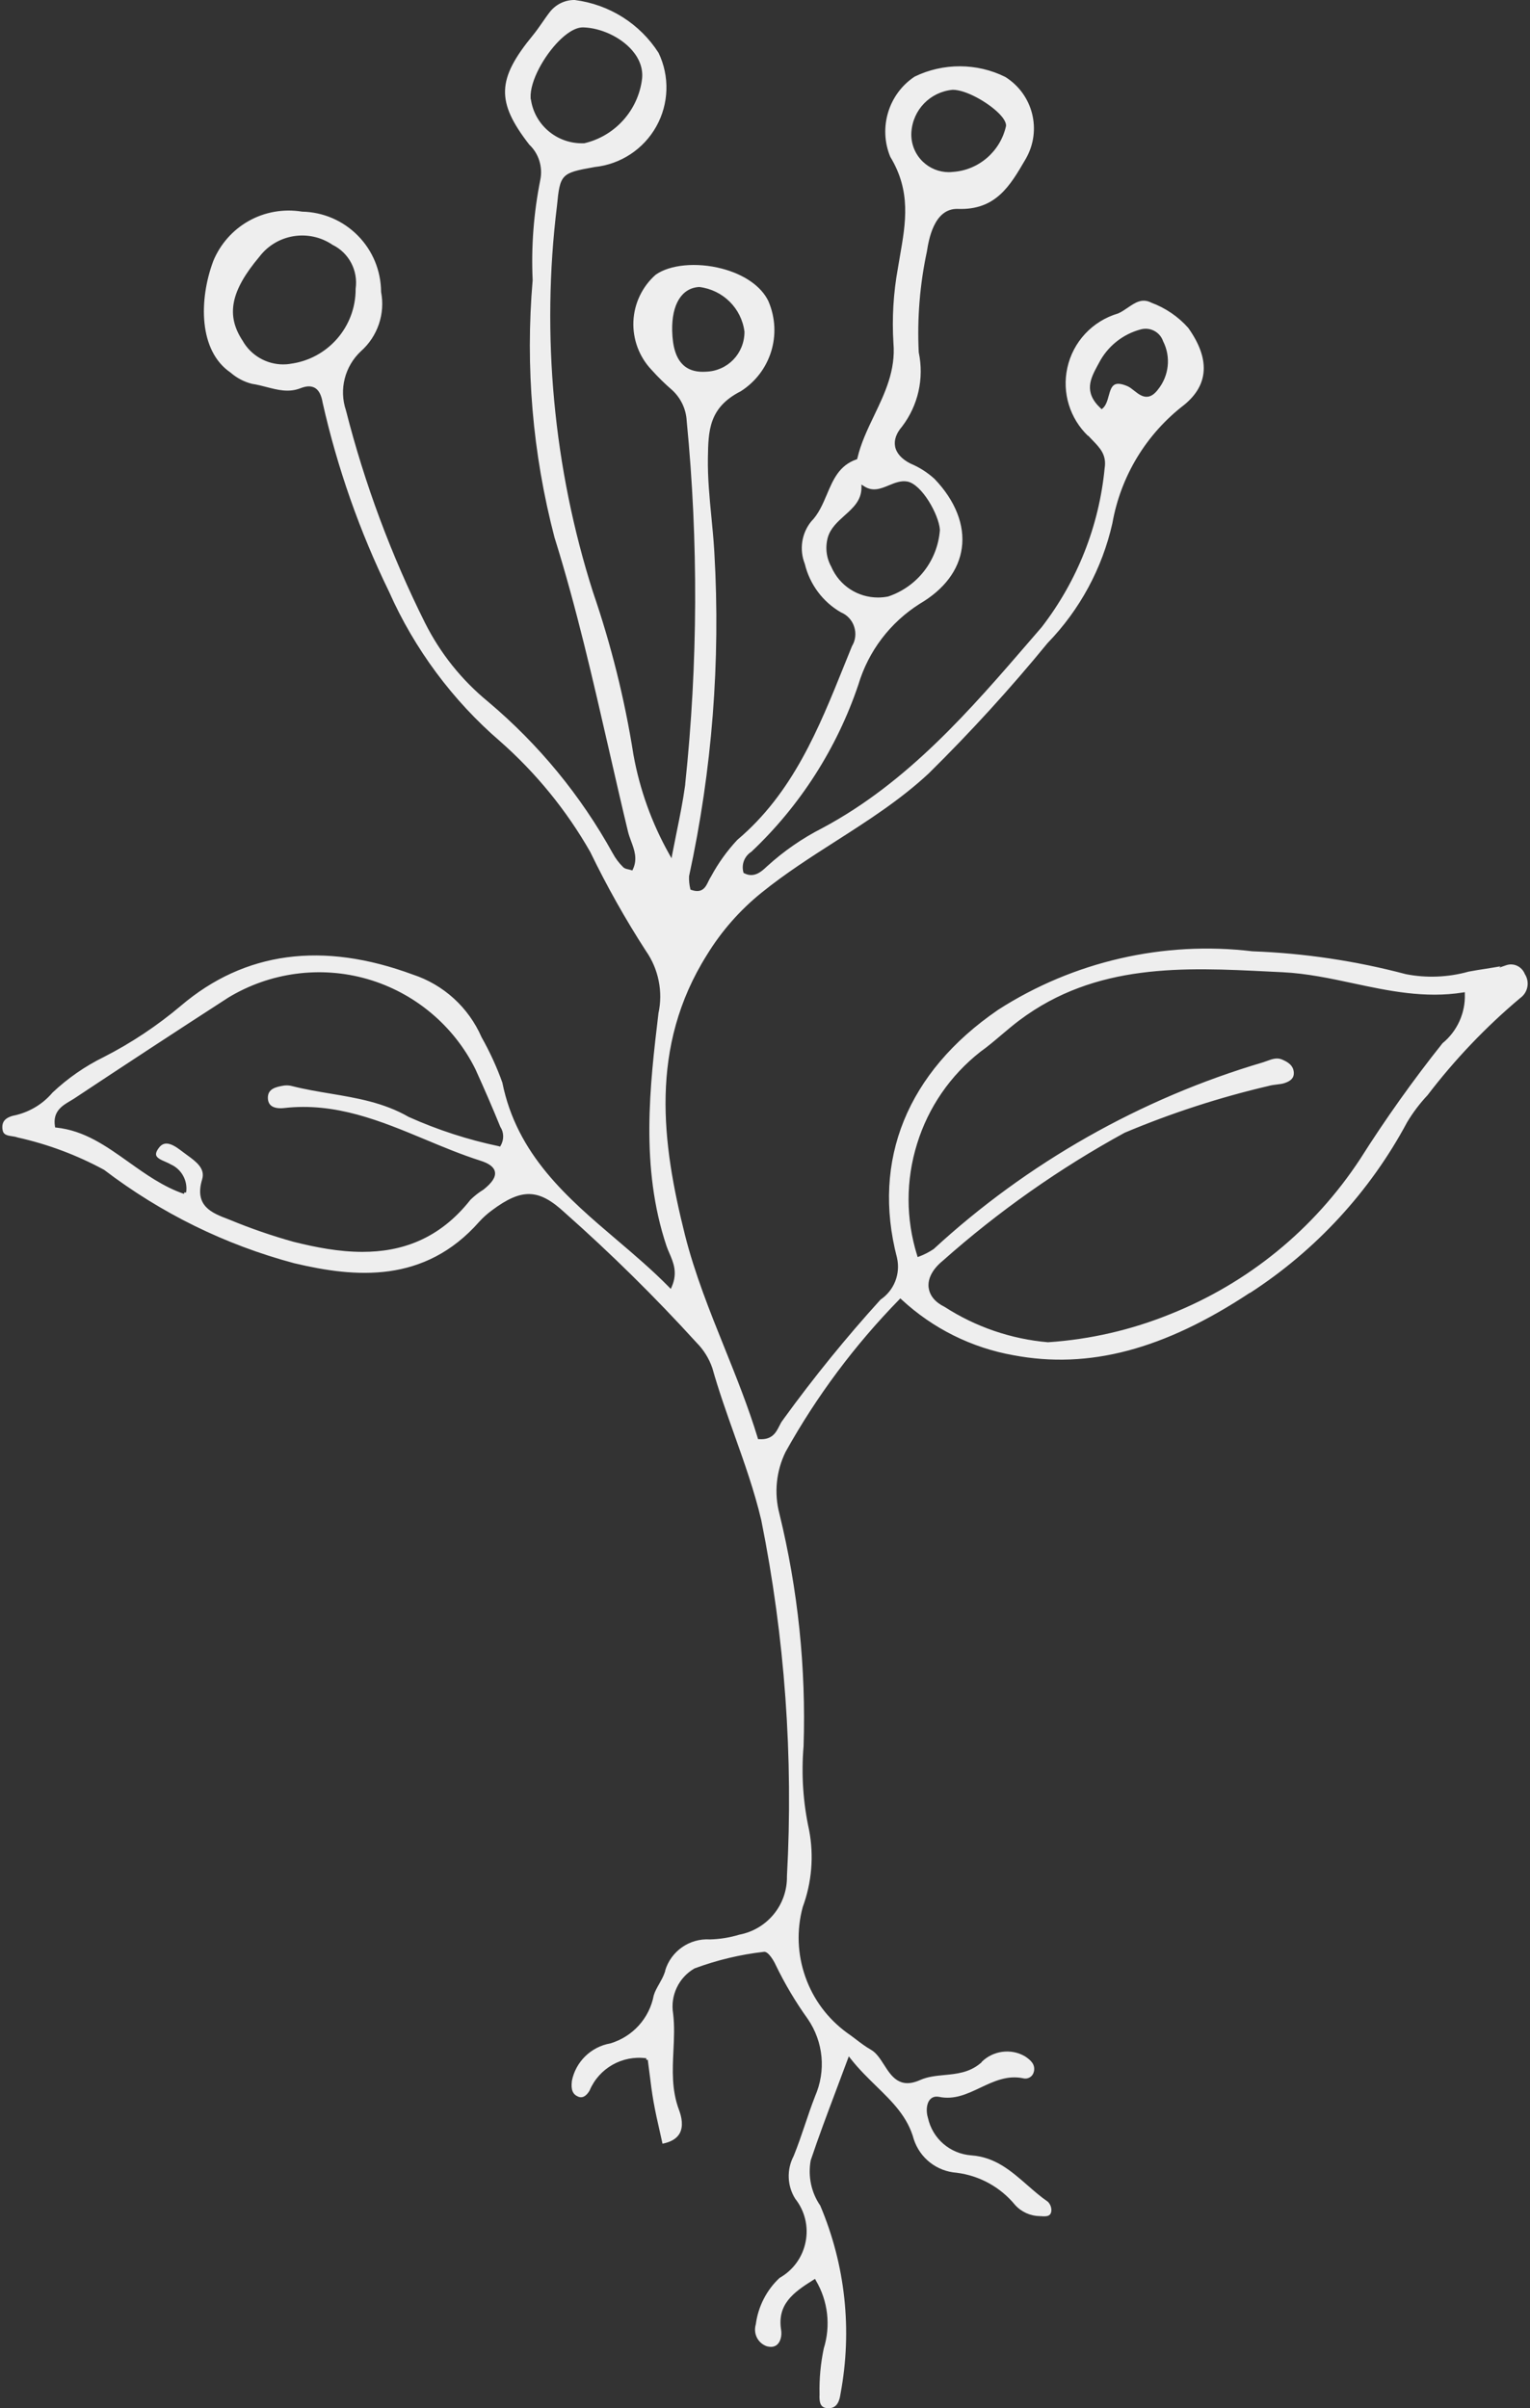 <?xml version="1.0" encoding="UTF-8"?> <svg xmlns="http://www.w3.org/2000/svg" width="263" height="414" viewBox="0 0 263 414" fill="none"><rect x="0" y="0" width="263" height="414" fill="#333333" stroke="none"/> <path d="M214.836 222.292C226.163 214.974 235.515 204.818 241.876 192.926C242.883 191.246 244.07 189.679 245.399 188.265C250.061 182.153 255.425 176.524 261.311 171.579C262.65 170.63 262.992 168.827 262.118 167.46C261.587 166.131 260.182 165.486 258.89 165.941L257.713 166.349L257.941 166.122C257.096 166.273 256.241 166.406 255.406 166.539C254.438 166.691 253.431 166.843 252.453 167.033C248.969 168.01 245.228 168.172 241.658 167.469C233.028 165.182 224.169 163.863 215.292 163.54C200.016 161.708 184.502 165.286 171.58 173.591L171.485 173.658C155.962 184.326 149.819 199.437 154.186 216.208C154.822 218.989 153.711 221.818 151.357 223.422C145.489 229.885 139.878 236.795 134.713 243.914H134.723L134.561 244.132C134.324 244.417 134.143 244.778 133.954 245.157C133.412 246.23 132.729 247.559 130.507 247.407H130.308L130.251 247.207C128.665 241.978 126.576 236.767 124.554 231.736C122.019 225.443 119.408 218.932 117.728 212.25C113.816 196.637 111.556 180.008 121.516 164.157C124.013 160.076 127.175 156.478 130.896 153.469L130.982 153.403C134.998 150.157 139.413 147.328 143.685 144.595C149.145 141.102 154.794 137.486 159.645 132.958C166.833 125.868 173.707 118.332 180.068 110.558C185.622 104.826 189.467 97.707 191.214 89.952C192.648 81.847 197.034 74.614 203.567 69.593C207.792 66.138 208.029 61.677 204.25 56.362C202.541 54.435 200.338 52.935 197.908 52.034C196.313 51.208 195.117 52.034 193.854 52.898C193.322 53.258 192.771 53.638 192.202 53.885C187.777 55.185 184.435 58.773 183.467 63.253C182.536 67.524 183.904 71.938 187.037 74.946V74.88L187.815 75.696C189.116 77.044 190.236 78.211 189.885 80.48C188.926 90.436 185.176 99.899 179.052 107.825L177.21 109.96C166.804 122.034 156.047 134.515 141.34 142.364C137.913 144.111 134.742 146.303 131.903 148.885L131.808 148.97C130.934 149.796 129.634 151.011 127.925 150.119L127.811 150.062L127.782 149.939C127.421 148.591 127.972 147.186 129.149 146.436C137.495 138.577 143.875 128.621 147.55 117.696C149.268 111.944 153.018 107.009 158.098 103.8C162.313 101.323 164.81 98.001 165.333 94.204C165.874 90.266 164.212 86.051 160.642 82.331C159.427 81.22 158.031 80.328 156.503 79.692C154.993 78.923 154.082 77.908 153.863 76.75C153.654 75.658 154.063 74.481 155.05 73.342C157.823 69.716 158.876 65.056 157.927 60.567C157.642 54.71 158.117 48.892 159.332 43.216C159.626 41.384 160.5 35.756 164.668 35.917C171.191 36.145 173.631 31.921 176.242 27.451L176.356 27.252C179.128 22.373 177.571 16.222 172.814 13.233C167.963 10.803 162.114 10.784 157.215 13.176C152.734 16.146 150.968 21.946 153.028 26.948C156.636 32.889 155.696 38.271 154.708 43.966C154.585 44.687 154.462 45.409 154.338 46.14C153.569 50.373 153.313 54.691 153.579 58.982C153.977 63.689 152.088 67.619 150.265 71.425C149.135 73.779 147.967 76.218 147.379 78.781L147.341 78.933L147.189 78.99C144.246 80.024 143.22 82.445 142.138 84.998C141.435 86.649 140.714 88.358 139.422 89.668C137.789 91.699 137.372 94.489 138.34 96.929C139.185 100.459 141.445 103.487 144.559 105.272C145.622 105.708 146.467 106.61 146.828 107.739C147.198 108.859 147.065 110.084 146.448 111.09C145.993 112.2 145.546 113.311 145.1 114.421C140.761 125.194 136.28 136.337 126.747 144.377C124.981 146.265 123.443 148.41 122.209 150.707C122.038 150.954 121.915 151.22 121.772 151.505C121.317 152.463 120.747 153.65 118.839 152.985L118.696 152.938L118.658 152.786C118.487 152.084 118.411 151.353 118.449 150.612C122.418 132.36 123.871 113.681 122.798 95.059L122.769 94.575C122.655 92.676 122.465 90.75 122.285 88.88C121.962 85.558 121.63 82.122 121.687 78.686C121.763 74.064 121.829 70.068 127.326 67.268C132.501 63.974 134.514 57.482 132.102 51.816L132.083 51.768C130.858 49.215 127.934 47.174 124.051 46.168C119.731 45.048 115.164 45.485 112.705 47.231C110.417 49.243 109.012 52.167 108.879 55.242C108.746 58.317 109.876 61.355 112.003 63.585C113.132 64.847 114.338 66.024 115.582 67.097C117.063 68.483 117.937 70.362 118.041 72.374C120.063 93.075 119.978 114.07 117.785 134.771H117.794L117.756 135.094C117.386 137.78 116.835 140.476 116.304 143.095C116.057 144.32 115.81 145.544 115.572 146.778L115.43 147.547L115.05 146.863C112.05 141.529 109.98 135.777 108.888 129.76C107.398 120.268 105.053 110.872 101.938 101.807C95.15 80.527 93.004 57.577 95.739 35.405C96.27 29.928 96.451 29.738 102.128 28.732L102.223 28.713C106.686 28.248 110.635 25.638 112.81 21.746C114.993 17.855 115.136 13.119 113.208 9.094C110.009 4.083 104.739 0.761 98.805 0.001C97.191 -0.037 95.644 0.694 94.59 1.966C94.115 2.564 93.669 3.219 93.232 3.845C92.719 4.586 92.188 5.345 91.609 6.057C85.39 13.622 85.257 17.485 90.982 24.869C92.606 26.388 93.337 28.723 92.871 30.944C91.742 36.601 91.295 42.39 91.561 48.152C90.279 63.091 91.542 77.974 95.33 92.449L95.349 92.496C99.1 104.493 101.938 116.937 104.692 128.962C105.746 133.556 106.828 138.311 107.948 142.962C108.081 143.503 108.271 144.035 108.48 144.595C109.04 146.095 109.619 147.651 108.803 149.417L108.698 149.644L108.461 149.568C108.338 149.53 108.195 149.502 108.053 149.464C107.702 149.388 107.341 149.312 107.103 149.056C106.401 148.372 105.803 147.575 105.328 146.693C99.821 136.736 92.615 127.975 83.909 120.638C79.361 116.908 75.705 112.343 73.056 107.075C67.246 95.438 62.67 83.147 59.461 70.523C58.255 66.945 59.271 62.959 62.053 60.367C64.91 57.833 66.24 53.932 65.508 50.192C65.48 46.51 64.056 43.083 61.511 40.502C58.957 37.92 55.558 36.458 51.922 36.382C48.741 35.86 45.485 36.439 42.722 38.005C39.978 39.553 37.823 42.011 36.636 44.934L36.608 45.02C34.205 51.55 34.13 60.291 39.617 64.04C40.69 64.98 41.962 65.645 43.32 65.986C44.156 66.11 44.982 66.319 45.779 66.527C47.763 67.04 49.643 67.533 51.666 66.736C52.681 66.338 53.47 66.319 54.106 66.67C54.799 67.059 55.236 67.894 55.463 69.232C57.989 80.451 61.834 91.385 66.876 101.722C71.224 111.545 77.813 120.43 85.95 127.425C92.15 132.892 97.372 139.289 101.464 146.465C104.293 152.311 107.502 158.025 111.015 163.454C113.199 166.568 113.996 170.488 113.18 174.218V174.237C111.708 186.614 110.037 200.642 114.566 214.196C114.699 214.595 114.879 215.003 115.06 215.43C115.743 217.006 116.522 218.79 115.477 221.191L115.307 221.58L115.012 221.277C112.183 218.391 109.04 215.715 105.993 213.123C97.562 205.948 88.846 198.526 86.349 186.101C85.399 183.444 84.193 180.814 82.779 178.309C80.548 173.193 76.247 169.273 70.958 167.536C55.444 161.793 42.048 163.597 31.12 172.88C27.056 176.315 22.594 179.286 17.856 181.707C14.618 183.292 11.647 185.361 9.017 187.838C7.422 189.727 5.276 191.056 2.845 191.673C0.975 192.014 0.253 192.745 0.424 194.131C0.538 195.052 1.117 195.185 2.048 195.327C2.38 195.374 2.722 195.431 3.035 195.545C8.2 196.694 13.204 198.564 17.894 201.107C27.711 208.587 38.696 213.987 50.583 217.167L50.669 217.186C61.065 219.644 72.971 220.717 82.389 210.02C83.054 209.289 83.795 208.625 84.592 208.046C89.71 204.23 92.634 204.334 97.087 208.473C104.996 215.477 112.629 223.004 119.75 230.835C120.956 232.05 121.886 233.549 122.446 235.182C123.538 239.054 124.905 242.898 126.225 246.619C127.915 251.374 129.672 256.291 130.858 261.331C134.903 281.462 136.394 302.049 135.273 322.532C135.359 327.439 131.912 331.672 127.08 332.593C125.466 333.087 123.757 333.362 122.048 333.409C118.525 333.181 115.345 335.421 114.338 338.762H114.367L114.243 339.142C114.015 339.816 113.655 340.442 113.313 341.05C112.933 341.724 112.572 342.35 112.373 343.034C111.632 346.954 108.774 350.124 104.92 351.282C101.587 351.861 98.948 354.452 98.302 357.736V357.764C98.122 359.264 98.445 360.042 99.394 360.441C100.343 360.84 101.037 359.938 101.359 359.368C102.964 355.553 106.98 353.265 111.11 353.844L111.091 354.12L111.347 354.082C111.452 354.851 111.547 355.61 111.642 356.369C111.851 358.059 112.05 359.663 112.335 361.276C112.648 363.042 113.047 364.836 113.446 366.563C113.598 367.218 113.74 367.873 113.882 368.528C115.316 368.243 116.304 367.664 116.807 366.791C117.528 365.538 117.158 363.896 116.721 362.728C115.43 359.312 115.601 355.847 115.762 352.497C115.867 350.409 115.962 348.244 115.705 346.147C115.193 343.072 116.664 339.949 119.389 338.392C123.253 336.959 127.251 336 131.295 335.545C132.055 335.393 133.061 337.168 133.336 337.794C134.894 341.021 136.745 344.144 138.843 347.068C141.559 351.035 142.014 356.009 140.096 360.394L140.077 360.451C139.47 362.007 138.919 363.621 138.397 365.187C137.789 366.99 137.153 368.86 136.422 370.654C135.197 372.989 135.311 375.789 136.697 377.991C138.34 380.06 139.005 382.765 138.482 385.394C137.97 388.023 136.337 390.282 134.011 391.592C131.789 393.661 130.317 396.509 129.918 399.584C129.444 401.207 130.289 402.84 131.846 403.362H131.874C132.605 403.551 133.194 403.438 133.621 403.039C134.172 402.526 134.428 401.539 134.267 400.514C133.593 396.186 136.27 394.145 139.84 391.924L140.106 391.763L140.248 392.048C142.328 395.55 142.821 399.812 141.606 403.713C141.065 406.266 140.818 408.905 140.875 411.524V411.819H140.866C140.847 412.976 140.989 413.897 142.195 413.992C143.543 414.087 144.236 413.337 144.492 411.458C146.524 400.543 145.318 389.381 140.998 379.168C139.451 376.918 138.862 374.137 139.356 371.394C140.666 367.474 142.119 363.611 143.657 359.52C144.321 357.736 145.015 355.904 145.727 353.987L145.907 353.512L146.22 353.911C147.635 355.714 149.173 357.204 150.654 358.657C153.427 361.362 156.038 363.915 157.082 367.787C158.145 371.015 161.032 373.274 164.44 373.52C168.399 374.023 171.96 375.988 174.485 379.054C175.568 380.259 177.125 380.962 178.748 380.971V381.208L178.767 380.971C179.859 381.066 180.581 381.057 180.714 380.145C180.78 379.557 180.562 378.94 180.125 378.503C178.881 377.649 177.723 376.634 176.602 375.656C173.754 373.169 171.067 370.825 166.956 370.53C163.291 370.255 160.291 367.655 159.503 364.067C159.199 363.089 159.19 361.665 159.892 360.906C160.158 360.621 160.633 360.318 161.402 360.47C164.032 361.02 166.225 359.985 168.542 358.884C170.811 357.812 173.156 356.711 175.871 357.28C176.28 357.385 176.707 357.318 177.058 357.091C177.409 356.872 177.647 356.512 177.723 356.103H177.732C177.96 354.945 177.286 354.224 176.185 353.503C173.783 352.098 170.678 352.525 168.722 354.49L168.751 354.518L168.513 354.718C166.595 356.312 164.44 356.521 162.351 356.72C160.87 356.863 159.484 356.996 158.155 357.584C154.642 359.16 153.218 356.929 151.964 354.964C151.319 353.958 150.654 352.914 149.743 352.392C148.803 351.861 147.929 351.196 147.084 350.551C146.591 350.181 146.106 349.801 145.594 349.459C142.271 347.03 139.793 343.708 138.435 339.835C137.068 335.962 136.916 331.824 137.979 327.866C139.546 323.614 139.926 319.039 139.081 314.616C138.046 309.889 137.723 305.03 138.131 300.189C138.568 286.749 137.172 273.29 133.973 260.211C133.042 256.67 133.422 252.893 135.036 249.599C140.362 240.032 146.932 231.224 154.575 223.403L154.765 223.203L154.965 223.393C160.339 228.376 166.994 231.698 174.219 232.98C187.16 235.429 200.073 232.012 214.846 222.245L214.836 222.292ZM189.572 70.172L189.372 70.352L189.183 70.172C186.22 67.391 187.474 65.047 188.689 62.788L188.898 62.408C190.369 59.551 192.999 57.434 196.123 56.618C197.737 56.191 199.398 57.093 199.93 58.659C201.307 61.345 200.956 64.629 199.028 66.992L199 67.03C198.449 67.742 197.889 68.122 197.3 68.198C196.427 68.312 195.667 67.723 194.946 67.154C194.547 66.841 194.177 66.546 193.816 66.394C192.828 65.967 192.116 65.872 191.642 66.1C191.043 66.385 190.816 67.201 190.578 68.055C190.36 68.853 190.132 69.669 189.572 70.181V70.172ZM156.664 22.715C156.921 18.852 159.911 15.795 163.757 15.435C166.007 15.425 169.766 17.551 171.694 19.478C172.529 20.313 172.947 21.035 172.938 21.623C171.979 26.046 168.2 29.283 163.747 29.558C163.529 29.577 163.31 29.596 163.092 29.596C161.43 29.596 159.826 28.951 158.62 27.783C157.253 26.464 156.541 24.613 156.664 22.715ZM142.926 97.489C142.052 95.96 141.824 94.148 142.29 92.42C142.745 90.807 143.98 89.706 145.166 88.633C146.657 87.295 148.072 86.032 148.081 83.821V83.299L148.518 83.584C150.028 84.571 151.376 84.02 152.8 83.432C153.816 83.014 154.86 82.587 155.943 82.777C158.449 83.223 161.402 88.5 161.563 91.082V91.101V91.12C161.165 96.388 157.68 100.868 152.667 102.548C152.088 102.661 151.509 102.718 150.93 102.718C147.483 102.718 144.34 100.725 142.916 97.489H142.926ZM117.452 62.75C116.228 61.62 115.61 59.693 115.544 56.846C115.449 52.3 117.196 49.49 120.206 49.338C124.288 49.841 127.459 53.002 127.972 57.026C127.972 60.794 125.057 63.794 121.336 63.898C121.155 63.908 120.984 63.917 120.813 63.917C119.408 63.917 118.297 63.538 117.452 62.759V62.75ZM91.248 17.077H91.229L91.21 16.801C91.086 13.887 93.574 9.559 96.061 7.054C97.153 5.953 98.777 4.662 100.277 4.709C103.315 4.804 106.676 6.38 108.632 8.62C109.952 10.129 110.55 11.828 110.37 13.527C109.724 18.946 105.727 23.407 100.419 24.632C100.286 24.632 100.154 24.632 100.011 24.632C95.606 24.632 91.865 21.395 91.257 17.067L91.248 17.077ZM49.843 62.56C49.453 62.617 49.064 62.645 48.675 62.645C45.827 62.645 43.121 61.098 41.706 58.573C38.81 54.188 39.646 50.003 44.602 44.118C47.574 40.217 53.099 39.325 57.172 42.096C59.983 43.472 61.578 46.51 61.132 49.642C61.179 56.182 56.337 61.734 49.843 62.55V62.56ZM86.073 196.921L85.959 197.121L85.741 197.045C80.453 195.944 75.231 194.245 70.256 192.014C65.945 189.528 61.283 188.759 56.774 187.999C54.618 187.639 52.397 187.269 50.232 186.718C49.824 186.604 49.406 186.566 48.979 186.604H48.922C47.403 186.842 46.045 187.174 46.045 188.702C46.045 189.271 46.216 189.717 46.548 190.021C47.013 190.439 47.83 190.6 48.827 190.486C57.695 189.461 65.508 192.736 73.076 195.887C76.161 197.178 79.361 198.507 82.57 199.532C84.108 200.016 84.934 200.652 85.076 201.468C85.238 202.341 84.592 203.328 83.111 204.505C82.285 205.008 81.544 205.597 80.87 206.252C75.478 213.095 68.936 215.212 62.299 215.212C58.312 215.212 54.296 214.443 50.469 213.484C46.748 212.45 43.073 211.178 39.522 209.707L39.181 209.574C36.446 208.53 33.351 207.343 34.747 202.749C35.316 200.87 33.702 199.693 32.136 198.554C31.879 198.374 31.642 198.193 31.405 198.013C30.854 197.595 30.028 196.95 29.259 196.703C28.461 196.447 27.854 196.627 27.341 197.282C26.923 197.823 26.762 198.26 26.838 198.583C26.971 199.086 27.702 199.408 28.423 199.721C28.756 199.864 29.097 200.016 29.401 200.196C31.224 201.022 32.306 203.006 31.993 205.008L31.699 204.989L31.613 205.236C28.091 204.031 25.072 201.876 22.148 199.797C18.217 196.997 14.505 194.359 9.7 193.846L9.482 193.827L9.444 193.609C9.036 191.075 10.697 190.078 12.046 189.281C12.292 189.129 12.549 188.987 12.777 188.835C21.426 183.092 30.322 177.265 39.218 171.513C46.387 167.156 55.112 165.989 63.163 168.314C71.215 170.64 77.975 176.277 81.706 183.776C83.206 187.069 84.659 190.42 86.007 193.732C86.624 194.644 86.662 195.915 86.073 196.921ZM159.626 221.353C159.446 219.815 160.301 218.173 162.048 216.749C171.589 208.273 182.109 200.86 193.322 194.729C201.326 191.359 209.643 188.654 218.055 186.69C218.501 186.557 218.985 186.5 219.451 186.443C219.954 186.386 220.429 186.329 220.865 186.177C221.948 185.807 222.432 185.256 222.403 184.44C222.356 183.159 221.388 182.57 220.353 182.134C219.489 181.773 218.672 182.067 217.808 182.381C217.561 182.466 217.314 182.561 217.068 182.637C196.113 188.825 176.545 199.921 160.49 214.728C159.693 215.259 158.876 215.677 158.022 215.999L157.737 216.104L157.652 215.819C155.696 209.545 155.686 202.911 157.642 196.627C159.588 190.344 163.358 184.877 168.523 180.814C169.785 179.913 170.982 178.897 172.131 177.92C173.127 177.075 174.162 176.202 175.235 175.395C188.376 165.543 203.519 166.292 218.15 167.023L220.486 167.137C224.597 167.337 228.679 168.2 232.619 169.045C238.667 170.336 244.924 171.665 251.475 170.621L251.798 170.573V170.896C251.912 174.142 250.478 177.293 247.962 179.343C242.94 185.646 238.155 192.366 233.787 199.275C225.85 211.339 214.58 220.555 201.174 225.909C194.461 228.633 187.388 230.265 180.144 230.749C173.821 230.208 167.687 228.101 162.389 224.675C160.766 223.887 159.807 222.738 159.636 221.362L159.626 221.353Z" fill="#EEEEEE"></path> </svg> 